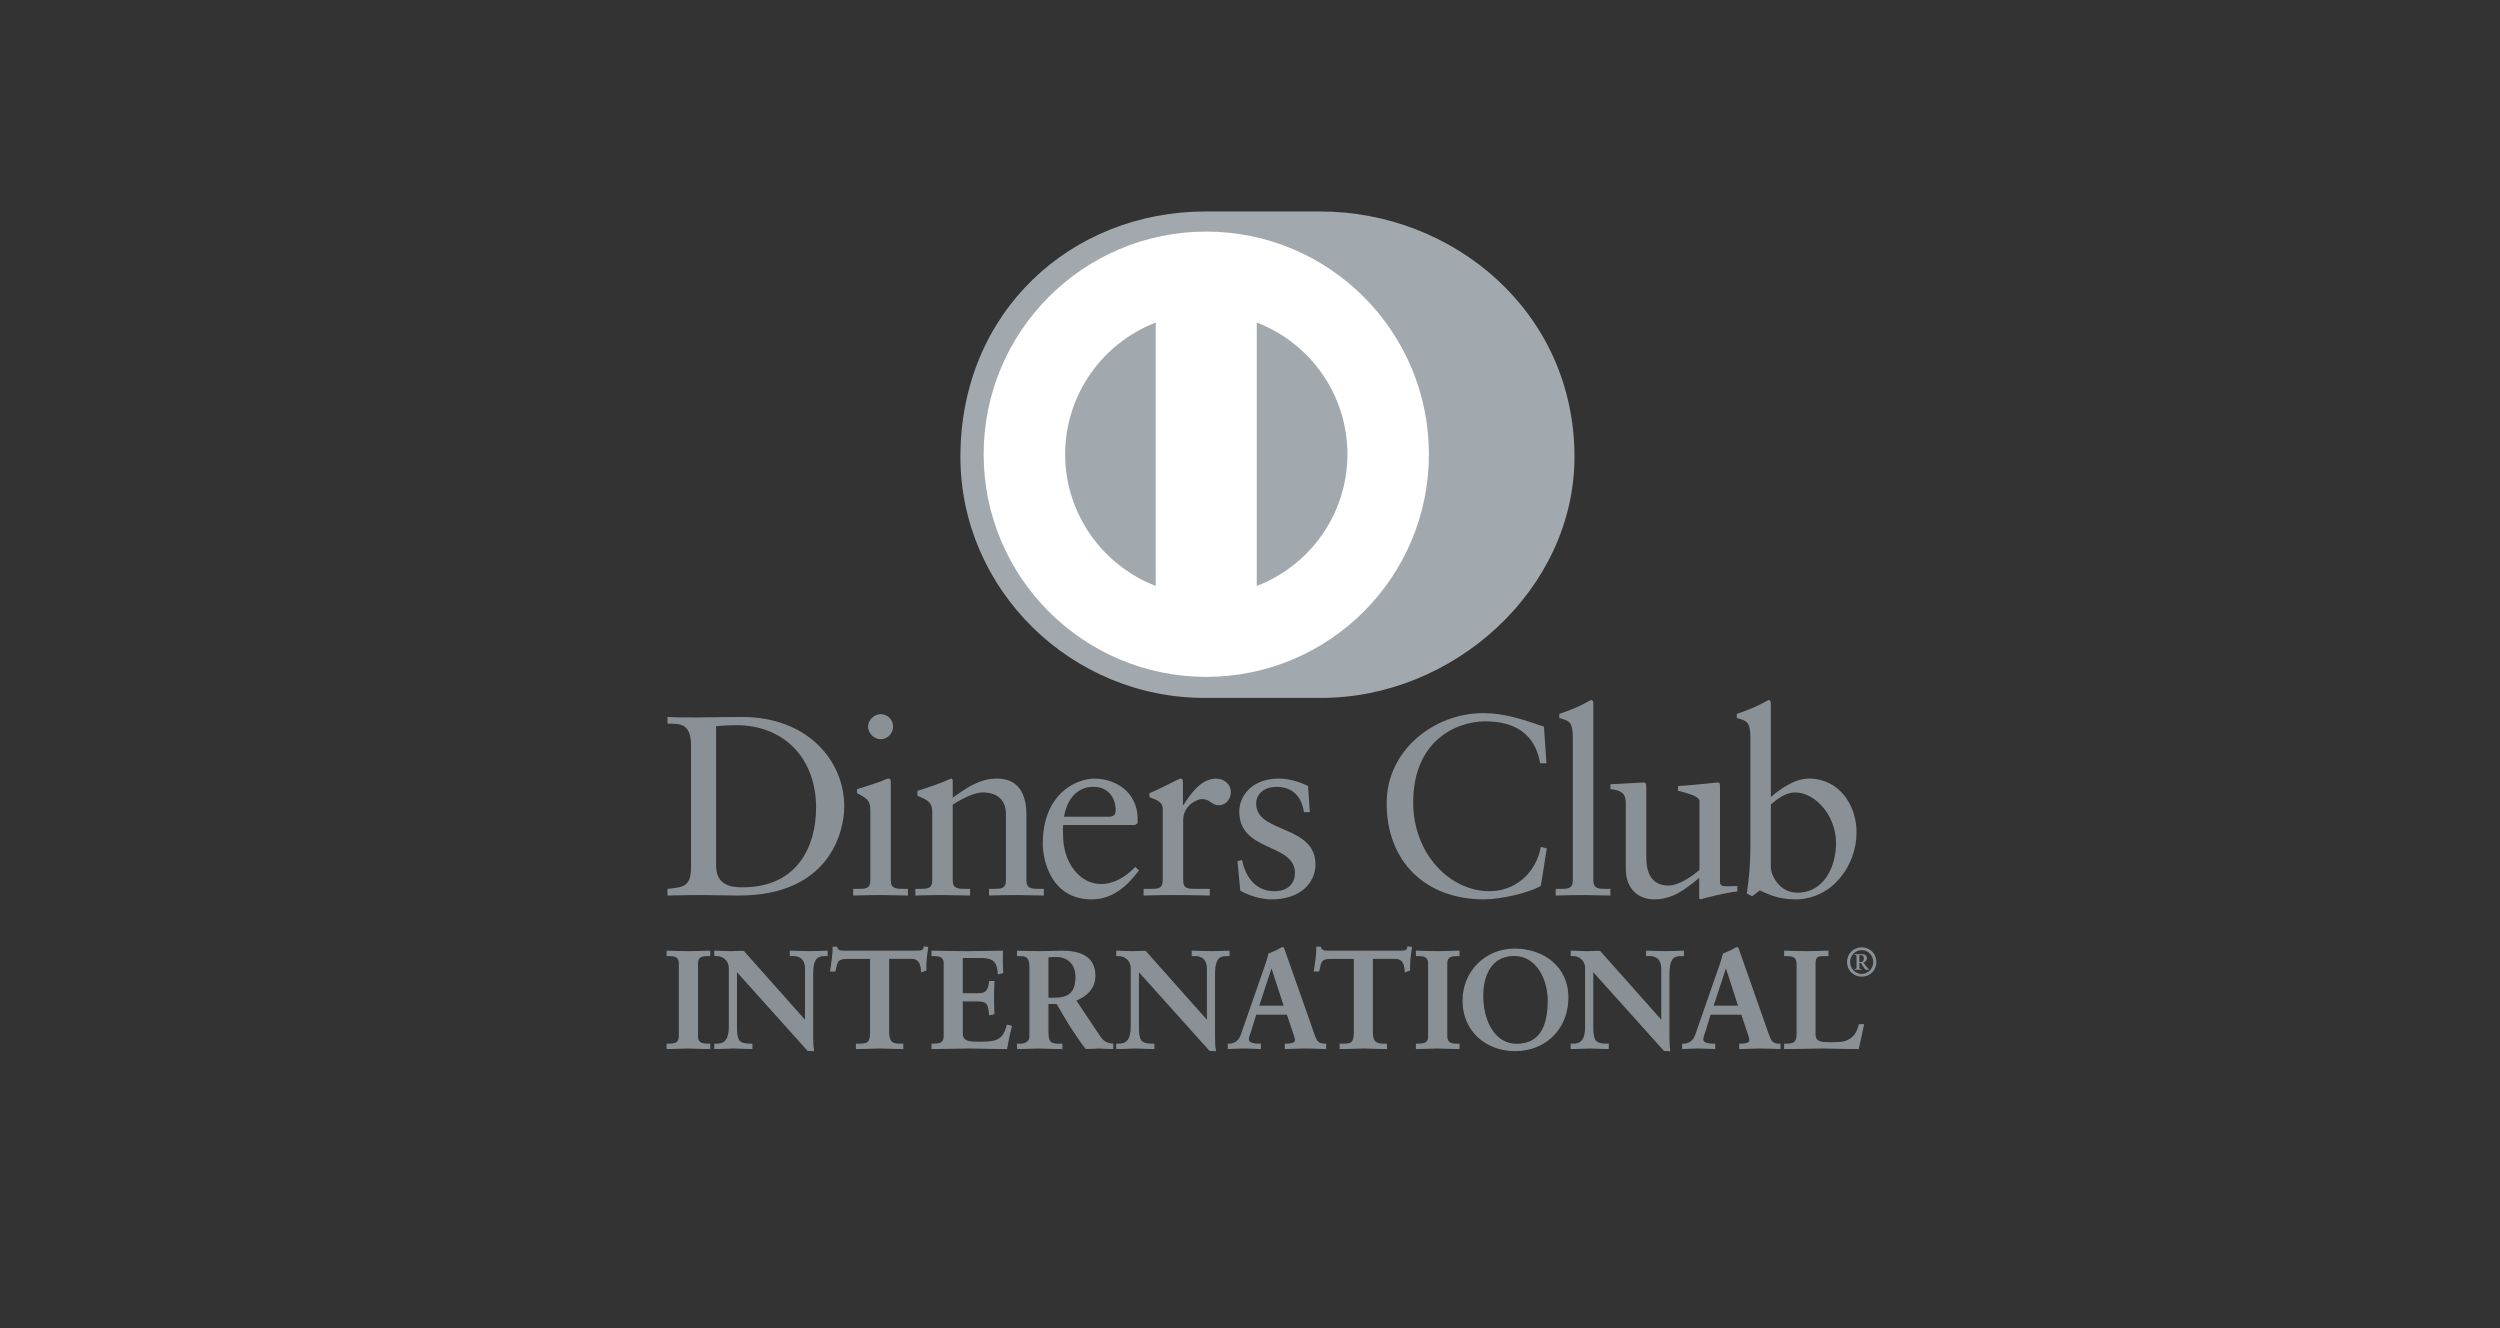 <?xml version="1.0" encoding="utf-8"?>
<!-- Generator: Adobe Illustrator 16.0.0, SVG Export Plug-In . SVG Version: 6.00 Build 0)  -->
<!DOCTYPE svg PUBLIC "-//W3C//DTD SVG 1.1//EN" "http://www.w3.org/Graphics/SVG/1.1/DTD/svg11.dtd">
<svg version="1.1" id="Layer_1" xmlns="http://www.w3.org/2000/svg" xmlns:xlink="http://www.w3.org/1999/xlink" x="0px" y="0px"
	 width="160px" height="85px" viewBox="20.5 24.5 160 85" enable-background="new 20.5 24.5 160 85" xml:space="preserve">
<rect x="20.5" y="24.5" width="160" height="85" fill="#333333" stroke="none"/>
<g>
	<path fill="#A2A9AE" d="M104.989,69.165c8.509,0.041,16.277-6.938,16.277-15.431c0-9.285-7.769-15.704-16.277-15.7h-7.323
		c-8.611-0.004-15.7,6.416-15.7,15.7c0,8.495,7.089,15.472,15.7,15.431H104.989z"/>
	<path fill="#FFFFFF" d="M100.932,62.002V45.143c3.392,1.299,5.796,4.581,5.805,8.429C106.728,57.422,104.322,60.7,100.932,62.002
		 M88.669,53.572c0.009-3.846,2.411-7.126,5.799-8.429V62C91.08,60.697,88.678,57.419,88.669,53.572 M97.701,39.321
		c-7.869,0.003-14.245,6.379-14.247,14.251c0.002,7.871,6.379,14.246,14.247,14.248c7.87-0.002,14.247-6.378,14.249-14.248
		C111.948,45.702,105.571,39.325,97.701,39.321"/>
	<path fill="#8A9196" d="M66.33,79.881c0,1.261,0.901,1.407,1.703,1.407c3.537,0,4.697-2.667,4.697-5.106
		c0-3.063-1.964-5.272-5.124-5.272c-0.672,0-0.982,0.049-1.277,0.065V79.881z M64.725,72.203c0-1.473-0.769-1.374-1.506-1.39v-0.427
		c0.638,0.031,1.292,0.031,1.932,0.031c0.687,0,1.62-0.031,2.833-0.031c4.239,0,6.549,2.831,6.549,5.73
		c0,1.622-0.95,5.698-6.746,5.698c-0.834,0-1.604-0.032-2.374-0.032c-0.736,0-1.457,0.015-2.194,0.032v-0.427
		c0.982-0.1,1.458-0.132,1.506-1.243L64.725,72.203L64.725,72.203z"/>
	<path fill="#8A9196" d="M76.857,71.811c-0.427,0-0.801-0.393-0.801-0.818c0-0.41,0.393-0.787,0.801-0.787
		c0.426,0,0.803,0.343,0.803,0.787C77.66,71.436,77.299,71.811,76.857,71.811 M75.106,81.388h0.31c0.459,0,0.787,0,0.787-0.542
		V76.41c0-0.72-0.246-0.819-0.852-1.146v-0.261c0.77-0.23,1.688-0.539,1.751-0.591c0.115-0.064,0.211-0.082,0.295-0.082
		c0.08,0,0.114,0.099,0.114,0.231v6.284c0,0.542,0.361,0.542,0.819,0.542h0.278v0.427c-0.556,0-1.131-0.032-1.718-0.032
		c-0.589,0-1.179,0.015-1.785,0.032V81.388L75.106,81.388z"/>
	<path fill="#8A9196" d="M80.165,76.508c0-0.604-0.18-0.768-0.95-1.08v-0.311c0.703-0.229,1.375-0.443,2.163-0.787
		c0.048,0,0.096,0.032,0.096,0.163v1.064c0.935-0.67,1.737-1.228,2.835-1.228c1.39,0,1.881,1.018,1.881,2.293v4.223
		c0,0.542,0.36,0.542,0.819,0.542h0.295v0.427c-0.575,0-1.148-0.032-1.736-0.032c-0.589,0-1.18,0.014-1.769,0.032v-0.427h0.295
		c0.458,0,0.785,0,0.785-0.542v-4.238c0-0.933-0.571-1.392-1.505-1.392c-0.523,0-1.36,0.426-1.901,0.787v4.843
		c0,0.542,0.362,0.542,0.82,0.542h0.294v0.427c-0.572,0-1.146-0.032-1.737-0.032c-0.587,0-1.179,0.014-1.766,0.032v-0.427h0.295
		c0.458,0,0.785,0,0.785-0.542L80.165,76.508L80.165,76.508z"/>
	<path fill="#8A9196" d="M91.448,76.771c0.407,0,0.456-0.213,0.456-0.41c0-0.833-0.507-1.505-1.425-1.505
		c-0.998,0-1.685,0.735-1.881,1.915H91.448z M88.548,77.297c-0.032,0.146-0.032,0.393,0,0.948c0.096,1.555,1.097,2.831,2.405,2.831
		c0.901,0,1.606-0.491,2.211-1.095l0.228,0.229c-0.752,0.999-1.687,1.85-3.028,1.85c-2.604,0-3.127-2.521-3.127-3.567
		c0-3.21,2.162-4.161,3.305-4.161c1.328,0,2.753,0.834,2.769,2.571c0,0.101,0,0.196-0.015,0.295l-0.148,0.1H88.548z"/>
	<path fill="#8A9196" d="M93.689,81.388h0.442c0.456,0,0.784,0,0.784-0.542v-4.598c0-0.508-0.604-0.606-0.852-0.738v-0.245
		c1.195-0.508,1.851-0.934,2.001-0.934c0.095,0,0.144,0.048,0.144,0.215v1.473h0.035c0.407-0.639,1.097-1.688,2.096-1.688
		c0.408,0,0.932,0.278,0.932,0.868c0,0.443-0.309,0.836-0.77,0.836c-0.507,0-0.507-0.394-1.081-0.394
		c-0.279,0-1.196,0.376-1.196,1.36v3.844c0,0.542,0.327,0.542,0.788,0.542h0.915v0.427c-0.899-0.019-1.586-0.032-2.29-0.032
		c-0.671,0-1.36,0.014-1.948,0.032V81.388z"/>
	<path fill="#8A9196" d="M99.992,79.538c0.213,1.08,0.865,1.999,2.063,1.999c0.965,0,1.324-0.591,1.324-1.163
		c0-1.935-3.567-1.311-3.567-3.946c0-0.917,0.738-2.097,2.537-2.097c0.523,0,1.226,0.15,1.867,0.476l0.114,1.669h-0.377
		c-0.163-1.029-0.735-1.619-1.784-1.619c-0.655,0-1.276,0.376-1.276,1.079c0,1.917,3.797,1.327,3.797,3.896
		c0,1.08-0.866,2.228-2.815,2.228c-0.654,0-1.425-0.229-1.996-0.556l-0.181-1.884L99.992,79.538z"/>
	<path fill="#8A9196" d="M119.474,73.349h-0.407c-0.313-1.913-1.671-2.684-3.505-2.684c-1.884,0-4.618,1.259-4.618,5.188
		c0,3.309,2.359,5.684,4.881,5.684c1.619,0,2.964-1.114,3.29-2.835l0.378,0.099l-0.378,2.39c-0.686,0.427-2.536,0.869-3.62,0.869
		c-3.827,0-6.25-2.474-6.25-6.156c0-3.358,2.994-5.765,6.204-5.765c1.326,0,2.603,0.428,3.863,0.869L119.474,73.349z"/>
	<path fill="#8A9196" d="M120.064,81.388h0.311c0.46,0,0.785,0,0.785-0.542v-9.117c0-1.063-0.244-1.097-0.866-1.277V70.19
		c0.652-0.214,1.343-0.509,1.687-0.705c0.178-0.097,0.31-0.181,0.358-0.181c0.101,0,0.134,0.1,0.134,0.23v11.311
		c0,0.542,0.36,0.542,0.817,0.542h0.276v0.427c-0.554,0-1.127-0.032-1.717-0.032c-0.589,0-1.177,0.014-1.784,0.032L120.064,81.388
		L120.064,81.388z"/>
	<path fill="#8A9196" d="M130.575,80.912c0,0.297,0.18,0.311,0.46,0.311c0.195,0,0.439-0.014,0.655-0.014v0.345
		c-0.705,0.063-2.048,0.407-2.359,0.506l-0.082-0.049v-1.327c-0.98,0.802-1.735,1.376-2.898,1.376c-0.884,0-1.801-0.574-1.801-1.947
		v-4.191c0-0.428-0.065-0.838-0.98-0.917v-0.313c0.591-0.016,1.897-0.114,2.111-0.114c0.181,0,0.181,0.114,0.181,0.477v4.223
		c0,0.493,0,1.898,1.424,1.898c0.555,0,1.293-0.425,1.979-0.997v-4.406c0-0.325-0.786-0.507-1.373-0.67v-0.295
		c1.472-0.099,2.389-0.229,2.554-0.229c0.132,0,0.132,0.114,0.132,0.295v6.04H130.575z"/>
	<path fill="#8A9196" d="M133.834,79.963c0,0.622,0.591,1.67,1.688,1.67c1.75,0,2.486-1.718,2.486-3.176
		c0-1.769-1.34-3.241-2.616-3.241c-0.607,0-1.115,0.393-1.557,0.77L133.834,79.963L133.834,79.963z M133.834,75.51
		c0.654-0.556,1.54-1.18,2.438-1.18c1.9,0,3.047,1.655,3.047,3.439c0,2.144-1.573,4.29-3.914,4.29c-1.21,0-1.849-0.395-2.274-0.574
		l-0.491,0.376l-0.345-0.18c0.146-0.965,0.23-1.914,0.23-2.914v-7.039c0-1.063-0.247-1.097-0.871-1.277V70.19
		c0.657-0.214,1.344-0.509,1.688-0.705c0.181-0.097,0.311-0.181,0.36-0.181c0.098,0,0.131,0.1,0.131,0.23L133.834,75.51
		L133.834,75.51z"/>
	<path fill="#8A9196" d="M63.201,91.335h0.125c0.32,0,0.659-0.044,0.659-0.509v-4.667c0-0.464-0.339-0.507-0.659-0.507h-0.125
		v-0.269c0.347,0,0.882,0.035,1.319,0.035c0.445,0,0.98-0.035,1.398-0.035v0.269h-0.125c-0.32,0-0.658,0.044-0.658,0.507v4.667
		c0,0.465,0.338,0.509,0.658,0.509h0.125v0.268c-0.428,0-0.962-0.034-1.407-0.034c-0.437,0-0.963,0.034-1.311,0.034V91.335z"/>
	<path fill="#8A9196" d="M65.879,91.563v-0.189h-0.085c-0.318,0-0.697-0.055-0.7-0.548v-4.666c0.003-0.493,0.381-0.548,0.7-0.548
		h0.085v-0.189c-0.41,0-0.927,0.035-1.36,0.035c-0.423,0-0.934-0.034-1.28-0.035v0.189h0.086c0.317,0,0.696,0.055,0.696,0.548v4.666
		c0,0.493-0.378,0.548-0.696,0.548H63.24v0.189c0.346-0.001,0.849-0.035,1.271-0.035C64.945,91.527,65.459,91.563,65.879,91.563
		 M65.918,91.639c-0.431,0-0.964-0.034-1.408-0.034c-0.436,0-0.96,0.034-1.31,0.034h-0.039v-0.037v-0.267v-0.041h0.039h0.125
		c0.322-0.008,0.616-0.033,0.619-0.469v-4.666c-0.003-0.436-0.297-0.465-0.619-0.47h-0.164v-0.04v-0.306h0.039
		c0.349,0,0.884,0.035,1.319,0.035c0.444,0,0.977-0.035,1.398-0.035h0.04v0.04v0.306h-0.04h-0.124
		c-0.325,0.006-0.62,0.034-0.622,0.47v4.667c0.002,0.436,0.297,0.461,0.622,0.47h0.164v0.039v0.304H65.918z"/>
	<path fill="#8A9196" d="M72.039,89.846l0.018-0.018v-3.339c0-0.732-0.508-0.839-0.775-0.839h-0.196v-0.267
		c0.419,0,0.828,0.034,1.247,0.034c0.366,0,0.732-0.034,1.096-0.034v0.267h-0.133c-0.374,0-0.793,0.072-0.793,1.132v4.055
		c0,0.313,0.009,0.623,0.053,0.898h-0.339l-4.586-5.114v3.673c0,0.776,0.149,1.042,0.835,1.042h0.151v0.268
		c-0.383,0-0.766-0.035-1.148-0.035c-0.4,0-0.811,0.035-1.211,0.035v-0.268h0.125c0.614,0,0.801-0.42,0.801-1.13v-3.752
		c0-0.499-0.411-0.802-0.81-0.802h-0.117v-0.268c0.337,0,0.687,0.035,1.024,0.035c0.269,0,0.526-0.035,0.793-0.035L72.039,89.846z"
		/>
	<path fill="#8A9196" d="M72.018,89.828v-0.003L72.01,89.82L72.018,89.828z M72.039,89.846l0.027-0.025L72.039,89.846z
		 M72.217,91.694h0.293c-0.04-0.268-0.047-0.563-0.047-0.858v-4.054c0-1.07,0.448-1.17,0.832-1.171h0.095v-0.189
		c-0.353,0.002-0.705,0.035-1.058,0.035c-0.409,0-0.806-0.033-1.208-0.035v0.189h0.157c0.273,0.001,0.814,0.122,0.814,0.878
		l-0.012,3.368l-0.019,0.016l-0.03,0.029l-3.961-4.48c-0.265,0-0.523,0.034-0.793,0.034c-0.328,0-0.662-0.033-0.986-0.034
		l-0.001,0.188h0.08c0.418,0.001,0.848,0.318,0.848,0.842v3.751c0,0.713-0.199,1.168-0.839,1.17l-0.087-0.002v0.191
		c0.387-0.001,0.784-0.035,1.173-0.035c0.374,0,0.743,0.032,1.11,0.035v-0.189h-0.112c-0.701-0.002-0.874-0.308-0.876-1.081v-3.771
		L72.217,91.694z M72.555,91.771l-0.368-0.013l-4.521-5.038v3.571c0.011,0.774,0.127,0.993,0.799,1.002h0.19v0.041v0.304h-0.039
		c-0.385,0-0.769-0.035-1.149-0.035c-0.399,0-0.808,0.035-1.212,0.035h-0.04v-0.038v-0.307h0.04h0.126
		c0.588-0.002,0.757-0.381,0.763-1.091v-3.751c-0.001-0.476-0.39-0.763-0.771-0.763h-0.157v-0.041v-0.305h0.04
		c0.342,0,0.689,0.035,1.025,0.035c0.265,0,0.522-0.035,0.823-0.021l3.916,4.407v-3.275c-0.005-0.709-0.478-0.794-0.736-0.8h-0.237
		v-0.04v-0.304h0.041c0.42,0,0.83,0.033,1.248,0.033c0.362,0,0.727-0.033,1.095-0.033h0.039v0.038v0.307h-0.039h-0.132
		c-0.369,0.009-0.745,0.041-0.757,1.092v4.055c0,0.311,0.011,0.621,0.054,0.892l0.008,0.045h-0.044V91.771z"/>
	<path fill="#8A9196" d="M74.763,85.829c-0.669,0-0.696,0.16-0.829,0.809h-0.268c0.036-0.249,0.08-0.497,0.106-0.755
		c0.037-0.251,0.053-0.499,0.053-0.758h0.215c0.073,0.268,0.293,0.259,0.537,0.259h4.595c0.241,0,0.463-0.01,0.482-0.276
		l0.212,0.034c-0.034,0.242-0.071,0.481-0.096,0.723c-0.018,0.239-0.018,0.481-0.018,0.722l-0.268,0.099
		c-0.017-0.329-0.062-0.855-0.658-0.855h-1.462v4.738c0,0.688,0.313,0.768,0.739,0.768h0.169v0.267c-0.346,0-0.97-0.035-1.451-0.035
		c-0.535,0-1.159,0.035-1.507,0.035v-0.267h0.17c0.491,0,0.739-0.046,0.739-0.748v-4.758H74.763z"/>
	<path fill="#8A9196" d="M78.274,91.639c-0.349,0-0.973-0.034-1.451-0.034c-0.536,0-1.158,0.034-1.507,0.034h-0.038v-0.037v-0.306
		h0.038h0.169c0.491-0.013,0.688-0.018,0.7-0.709v-4.721h-1.42v-0.037v-0.041h1.499v4.799c0,0.715-0.288,0.786-0.777,0.786h-0.133
		v0.189c0.352-0.003,0.953-0.036,1.47-0.036c0.464,0,1.059,0.033,1.411,0.036v-0.189h-0.129c-0.432,0-0.779-0.106-0.779-0.806
		v-4.779h1.5c0.598,0.002,0.677,0.511,0.696,0.842l0.192-0.071c0-0.232,0.002-0.466,0.017-0.7c0.026-0.23,0.059-0.455,0.092-0.685
		l-0.136-0.022c-0.042,0.259-0.292,0.271-0.516,0.27h-4.593h-0.047c-0.21,0-0.438-0.011-0.519-0.26h-0.147
		c-0.001,0.245-0.018,0.485-0.053,0.724c-0.026,0.244-0.066,0.479-0.099,0.715h0.19c0.117-0.621,0.194-0.821,0.859-0.813v0.041
		v0.037c-0.659,0.014-0.645,0.124-0.792,0.782l-0.007,0.029h-0.03h-0.312l0.005-0.045c0.037-0.249,0.082-0.498,0.106-0.758
		c0.039-0.247,0.055-0.495,0.055-0.75v-0.039h0.038h0.245l0.007,0.028c0.06,0.224,0.225,0.226,0.452,0.23h0.047h4.594
		c0.248-0.005,0.429-0.008,0.444-0.241l0.002-0.041l0.041,0.007l0.251,0.04l-0.006,0.04c-0.035,0.238-0.071,0.479-0.097,0.717
		c-0.017,0.238-0.017,0.479-0.017,0.72v0.027l-0.025,0.008l-0.314,0.118l-0.002-0.052c-0.025-0.337-0.06-0.821-0.622-0.821h-1.422
		v4.702c0.008,0.671,0.275,0.718,0.7,0.727h0.208v0.041v0.304H78.274L78.274,91.639z"/>
	<path fill="#8A9196" d="M80.151,91.335h0.125c0.321,0,0.66-0.044,0.66-0.509v-4.667c0-0.464-0.338-0.507-0.66-0.507h-0.125v-0.269
		c0.543,0,1.471,0.035,2.218,0.035c0.75,0,1.676-0.035,2.281-0.035c-0.015,0.383-0.007,0.973,0.02,1.364l-0.268,0.07
		c-0.043-0.579-0.15-1.04-1.085-1.04h-1.238v2.331h1.059c0.534,0,0.65-0.301,0.704-0.784h0.267
		c-0.019,0.349-0.027,0.697-0.027,1.043c0,0.341,0.009,0.679,0.027,1.016l-0.267,0.055c-0.053-0.534-0.08-0.881-0.696-0.881h-1.066
		v2.074c0,0.581,0.515,0.581,1.085,0.581c1.068,0,1.541-0.072,1.808-1.088l0.249,0.062c-0.116,0.474-0.222,0.943-0.301,1.417
		c-0.571,0-1.597-0.035-2.396-0.035c-0.804,0-1.862,0.035-2.372,0.035V91.335L80.151,91.335z"/>
	<path fill="#8A9196" d="M84.885,91.563c0.078-0.45,0.179-0.9,0.288-1.348l-0.174-0.045c-0.267,0.997-0.784,1.086-1.836,1.078
		c-0.561,0-1.122,0-1.125-0.618v-2.112h1.107c0.623-0.008,0.685,0.368,0.731,0.876l0.191-0.04c-0.017-0.329-0.025-0.658-0.025-0.985
		c0-0.334,0.008-0.669,0.025-1.004h-0.191c-0.051,0.464-0.196,0.788-0.739,0.784h-1.099v-2.413h1.278
		c0.926-0.006,1.079,0.473,1.119,1.034l0.192-0.053c-0.015-0.25-0.025-0.574-0.025-0.872c0-0.152,0.004-0.298,0.01-0.423
		c-0.605,0.002-1.51,0.035-2.242,0.035s-1.633-0.033-2.179-0.035v0.19h0.086c0.317,0,0.697,0.055,0.699,0.547v4.667
		c-0.002,0.492-0.381,0.546-0.699,0.549h-0.086v0.188c0.519,0,1.549-0.033,2.332-0.033C83.308,91.527,84.31,91.563,84.885,91.563
		 M84.918,91.639c-0.572,0-1.597-0.035-2.397-0.035c-0.802,0-1.861,0.035-2.371,0.035h-0.037v-0.037v-0.267v-0.041h0.037h0.125
		c0.323-0.005,0.616-0.033,0.621-0.469v-4.666c-0.004-0.435-0.298-0.465-0.621-0.47h-0.162v-0.04v-0.306h0.037
		c0.544,0,1.471,0.035,2.218,0.035c0.75,0,1.675-0.035,2.281-0.035h0.039v0.041c-0.007,0.134-0.009,0.293-0.009,0.46
		c0,0.309,0.009,0.646,0.026,0.898l0.002,0.032l-0.031,0.009l-0.313,0.082l-0.001-0.045c-0.053-0.579-0.131-1-1.047-1.008h-1.201
		l-0.001,2.256h1.022c0.514-0.006,0.606-0.268,0.667-0.748l0.002-0.034h0.036h0.307l-0.002,0.038
		c-0.017,0.349-0.026,0.696-0.026,1.042c0,0.336,0.009,0.675,0.026,1.015l0.002,0.032l-0.033,0.008l-0.311,0.061l-0.001-0.043
		c-0.063-0.543-0.066-0.841-0.658-0.847h-1.03v2.037c0.001,0.542,0.467,0.537,1.048,0.542c1.072-0.008,1.503-0.062,1.771-1.06
		l0.01-0.035l0.038,0.006l0.285,0.075l-0.008,0.036c-0.116,0.47-0.222,0.941-0.302,1.412l-0.008,0.032H84.918L84.918,91.639z"/>
	<path fill="#8A9196" d="M87.564,88.393h0.434c0.892,0,1.373-0.337,1.373-1.389c0-0.792-0.508-1.3-1.302-1.3
		c-0.268,0-0.381,0.027-0.505,0.037V88.393z M86.423,86.327c0-0.649-0.357-0.678-0.634-0.678h-0.16v-0.268
		c0.285,0,0.838,0.035,1.381,0.035c0.534,0,0.963-0.035,1.434-0.035c1.121,0,2.121,0.304,2.121,1.568
		c0,0.803-0.535,1.291-1.238,1.569l1.522,2.279c0.25,0.377,0.426,0.481,0.864,0.536v0.267c-0.295,0-0.58-0.035-0.872-0.035
		c-0.277,0-0.563,0.035-0.839,0.035c-0.685-0.899-1.273-1.861-1.852-2.888h-0.587v1.908c0,0.686,0.319,0.713,0.728,0.713h0.162
		v0.267c-0.509,0-1.024-0.035-1.533-0.035c-0.427,0-0.848,0.035-1.292,0.035v-0.267h0.161c0.332,0,0.633-0.152,0.633-0.481
		L86.423,86.327L86.423,86.327z"/>
	<path fill="#8A9196" d="M87.998,88.354c0.882-0.009,1.327-0.314,1.334-1.348c-0.005-0.779-0.488-1.263-1.265-1.264
		c-0.24,0-0.354,0.021-0.467,0.032v2.58L87.998,88.354L87.998,88.354z M87.563,88.433h-0.041v-2.729l0.034-0.003
		c0.123-0.011,0.242-0.034,0.512-0.034c0.812,0,1.34,0.527,1.34,1.34c-0.001,1.063-0.511,1.424-1.411,1.426H87.563z M87.563,88.676
		h0.608l0.012,0.02c0.58,1.023,1.165,1.985,1.819,2.867c0.272,0,0.56-0.035,0.835-0.035c0.285,0,0.561,0.032,0.836,0.035v-0.195
		c-0.417-0.052-0.613-0.178-0.856-0.547l-1.551-2.318l0.045-0.018c0.697-0.276,1.213-0.751,1.213-1.534
		c0-1.237-0.96-1.522-2.08-1.528c-0.468,0-0.898,0.036-1.434,0.036c-0.523,0-1.051-0.034-1.343-0.036v0.189h0.123
		c0.276,0.001,0.67,0.046,0.67,0.717v4.526c0,0.358-0.335,0.52-0.67,0.521h-0.123v0.188c0.429,0,0.834-0.033,1.253-0.033
		c0.497,0,1,0.033,1.493,0.033v-0.188h-0.121c-0.406-0.001-0.768-0.051-0.768-0.754v-1.945H87.563z M91.714,91.639
		c-0.299,0-0.583-0.034-0.875-0.034c-0.271,0-0.557,0.034-0.867,0.021c-0.683-0.897-1.27-1.854-1.844-2.87h-0.526v1.866
		c0.01,0.671,0.279,0.664,0.691,0.675h0.199v0.039v0.304h-0.039c-0.51,0-1.028-0.034-1.532-0.034c-0.426,0-0.844,0.034-1.292,0.034
		h-0.04v-0.037v-0.306h0.04h0.161c0.32-0.003,0.59-0.143,0.592-0.442v-4.526c-0.006-0.633-0.316-0.629-0.592-0.638h-0.2V85.65
		v-0.307h0.04c0.288,0,0.838,0.034,1.381,0.034c0.533,0,0.959-0.034,1.434-0.034c1.123,0.002,2.157,0.312,2.161,1.606
		c0,0.804-0.532,1.306-1.219,1.587l1.496,2.24c0.249,0.37,0.404,0.461,0.837,0.517l0.031,0.005v0.035v0.305H91.714L91.714,91.639z"
		/>
	<path fill="#8A9196" d="M97.763,89.846l0.015-0.018v-3.339c0-0.732-0.506-0.839-0.774-0.839H96.81v-0.267
		c0.419,0,0.827,0.034,1.247,0.034c0.365,0,0.729-0.034,1.096-0.034v0.267h-0.135c-0.374,0-0.791,0.072-0.791,1.132v4.055
		c0,0.313,0.009,0.623,0.053,0.898h-0.338l-4.587-5.114v3.673c0,0.776,0.151,1.042,0.837,1.042h0.151v0.268
		c-0.383,0-0.767-0.035-1.149-0.035c-0.402,0-0.812,0.035-1.211,0.035v-0.268h0.123c0.615,0,0.804-0.42,0.804-1.13v-3.752
		c0-0.499-0.411-0.802-0.813-0.802H91.98v-0.268c0.338,0,0.688,0.035,1.025,0.035c0.266,0,0.524-0.035,0.793-0.035L97.763,89.846z"
		/>
	<path fill="#8A9196" d="M97.74,89.828v-0.003l-0.007-0.006L97.74,89.828z M97.761,89.846l0.029-0.025L97.761,89.846z
		 M97.941,91.694h0.291c-0.039-0.267-0.047-0.563-0.047-0.858v-4.054c0.002-1.07,0.451-1.169,0.832-1.171h0.094v-0.189
		c-0.35,0.002-0.701,0.035-1.055,0.035c-0.41,0-0.807-0.033-1.211-0.035v0.189h0.158c0.273,0.002,0.813,0.122,0.813,0.878
		l-0.012,3.368l-0.015,0.016l-0.028,0.029l-3.963-4.48c-0.266,0-0.524,0.034-0.792,0.034c-0.33,0-0.664-0.033-0.988-0.034v0.188
		h0.078c0.42,0.003,0.848,0.318,0.848,0.84v3.751c0,0.715-0.2,1.17-0.84,1.172h-0.086v0.189c0.386-0.003,0.783-0.036,1.174-0.036
		c0.373,0,0.744,0.033,1.112,0.036v-0.189h-0.113c-0.701,0-0.876-0.307-0.878-1.082v-3.769L97.941,91.694z M98.279,91.771
		l-0.368-0.013l-4.521-5.036v3.568c0.011,0.776,0.127,0.994,0.8,1.003h0.188v0.041v0.304h-0.039c-0.386,0-0.768-0.035-1.149-0.035
		c-0.398,0-0.81,0.035-1.212,0.035h-0.039v-0.038v-0.307h0.039h0.125c0.588-0.001,0.757-0.381,0.762-1.093V86.45
		c0-0.476-0.389-0.761-0.771-0.761H91.94v-0.04v-0.306h0.039c0.341,0,0.689,0.035,1.026,0.035c0.262,0,0.519-0.035,0.819-0.023
		l3.917,4.409v-3.275c-0.003-0.709-0.477-0.797-0.736-0.8H96.77V85.65v-0.305h0.039c0.421,0,0.832,0.033,1.249,0.033
		c0.362,0,0.727-0.033,1.095-0.033h0.039v0.039v0.306h-0.039h-0.135c-0.366,0.009-0.745,0.041-0.756,1.092v4.055
		c0,0.311,0.01,0.62,0.055,0.892l0.004,0.045h-0.041V91.771z"/>
	<path fill="#8A9196" d="M101.887,86.382h-0.02l-0.826,2.521h1.662L101.887,86.382z M100.584,90.327
		c-0.09,0.303-0.197,0.535-0.197,0.694c0,0.27,0.377,0.313,0.67,0.313h0.1v0.268c-0.357-0.019-0.722-0.034-1.081-0.034
		c-0.319,0-0.639,0.016-0.961,0.034v-0.268h0.055c0.347,0,0.644-0.207,0.774-0.582l1.426-4.087c0.114-0.329,0.275-0.776,0.329-1.104
		c0.283-0.099,0.644-0.274,0.811-0.384c0.027-0.009,0.045-0.019,0.069-0.019c0.027,0,0.046,0,0.064,0.029
		c0.025,0.07,0.052,0.15,0.079,0.222l1.643,4.661c0.104,0.311,0.212,0.64,0.325,0.909c0.108,0.25,0.294,0.354,0.591,0.354h0.054
		v0.269c-0.402-0.02-0.805-0.035-1.229-0.035c-0.438,0-0.884,0.016-1.339,0.035v-0.269h0.1c0.202,0,0.552-0.034,0.552-0.258
		c0-0.114-0.079-0.355-0.18-0.643l-0.347-1.033h-2.021L100.584,90.327z"/>
	<path fill="#8A9196" d="M101.846,86.393l0.021-0.008L101.846,86.393z M101.092,88.863h1.56l-0.775-2.388L101.092,88.863z
		 M100.984,88.94l0.853-2.6h0.03h0.018v0.04l-0.01,0.002l0.01-0.002v-0.04h0.026l0.848,2.6H100.984z M102.805,91.562
		c0.442-0.017,0.874-0.032,1.301-0.032c0.412,0,0.802,0.016,1.188,0.032v-0.188h-0.014c-0.305,0.002-0.515-0.118-0.623-0.381
		c-0.119-0.269-0.227-0.6-0.332-0.911l-1.64-4.66c-0.028-0.07-0.054-0.15-0.075-0.213c-0.009-0.009-0.008-0.009-0.015-0.009h-0.018
		c-0.016,0-0.026,0.006-0.051,0.01c-0.17,0.111-0.527,0.286-0.791,0.356c-0.057,0.338-0.217,0.783-0.33,1.113l-1.426,4.088
		c-0.137,0.388-0.45,0.607-0.812,0.606h-0.015v0.188c0.305-0.017,0.613-0.032,0.924-0.032c0.344,0,0.695,0.016,1.037,0.032v-0.188
		h-0.059c-0.29-0.003-0.695-0.036-0.707-0.352c0.002-0.176,0.111-0.403,0.199-0.705l0.037,0.011l-0.037-0.012l0.291-0.953h2.078
		l0.357,1.059c0.101,0.287,0.181,0.523,0.181,0.655c-0.014,0.271-0.389,0.292-0.59,0.298h-0.06v0.187H102.805z M105.329,91.639
		c-0.4-0.017-0.801-0.035-1.226-0.035c-0.436,0-0.88,0.019-1.335,0.035l-0.043,0.002v-0.039v-0.309h0.041h0.1
		c0.206,0,0.512-0.045,0.513-0.218c0.001-0.102-0.078-0.345-0.177-0.629l-0.34-1.008h-1.965l-0.276,0.901
		c-0.09,0.301-0.199,0.537-0.197,0.682c0.004,0.218,0.338,0.271,0.633,0.271h0.138v0.041v0.307l-0.042-0.002
		c-0.357-0.017-0.721-0.035-1.075-0.035c-0.318,0-0.642,0.019-0.961,0.035l-0.04,0.002v-0.04v-0.308h0.037h0.055
		c0.331-0.001,0.608-0.191,0.736-0.552l1.426-4.089c0.114-0.331,0.278-0.774,0.353-1.129c0.281-0.096,0.641-0.275,0.811-0.383
		c0.025-0.009,0.048-0.02,0.084-0.02c0.022-0.002,0.072,0.004,0.102,0.051c0.023,0.073,0.052,0.152,0.078,0.225l1.641,4.658
		c0.105,0.314,0.211,0.642,0.328,0.906c0.104,0.238,0.268,0.332,0.553,0.332h0.092v0.042v0.306L105.329,91.639z"/>
	<path fill="#8A9196" d="M105.726,85.829c-0.669,0-0.695,0.16-0.83,0.809h-0.27c0.038-0.249,0.082-0.497,0.109-0.755
		c0.035-0.251,0.052-0.499,0.052-0.758h0.216c0.071,0.268,0.293,0.259,0.533,0.259h4.598c0.24,0,0.461-0.01,0.481-0.276l0.211,0.034
		c-0.032,0.242-0.067,0.481-0.095,0.723c-0.021,0.239-0.021,0.481-0.021,0.722l-0.267,0.099c-0.014-0.329-0.061-0.855-0.659-0.855
		h-1.459v4.738c0,0.688,0.312,0.768,0.738,0.768h0.169v0.267c-0.346,0-0.97-0.035-1.452-0.035c-0.534,0-1.158,0.035-1.505,0.035
		v-0.267h0.168c0.491,0,0.739-0.046,0.739-0.748v-4.758H105.726z"/>
	<path fill="#8A9196" d="M109.235,91.639c-0.351,0-0.975-0.034-1.453-0.034c-0.532,0-1.156,0.034-1.506,0.034h-0.04v-0.037v-0.306
		h0.04h0.169c0.492-0.013,0.688-0.018,0.701-0.709v-4.721h-1.421v-0.037v-0.041h1.498v4.799c0,0.715-0.288,0.784-0.777,0.786h-0.133
		v0.189c0.354-0.001,0.953-0.036,1.469-0.036c0.466,0,1.062,0.033,1.414,0.036v-0.189h-0.132c-0.43-0.002-0.776-0.105-0.776-0.807
		v-4.779h1.498c0.6,0.002,0.677,0.51,0.694,0.843l0.193-0.072c0-0.232,0.001-0.465,0.02-0.699c0.024-0.229,0.058-0.457,0.091-0.685
		l-0.136-0.023c-0.041,0.258-0.291,0.272-0.513,0.27h-4.598h-0.046c-0.208,0.002-0.437-0.01-0.518-0.261h-0.146
		c-0.002,0.247-0.021,0.487-0.054,0.724c-0.024,0.246-0.068,0.482-0.103,0.717h0.191c0.117-0.621,0.193-0.822,0.862-0.813v0.042
		v0.036c-0.659,0.012-0.646,0.124-0.792,0.782l-0.006,0.029h-0.032h-0.313l0.007-0.044c0.035-0.25,0.08-0.5,0.106-0.758
		c0.035-0.248,0.053-0.496,0.053-0.751v-0.039h0.038h0.246l0.007,0.027c0.062,0.225,0.224,0.226,0.451,0.231h0.046h4.598
		c0.245-0.006,0.426-0.008,0.442-0.241l0.002-0.042l0.041,0.007l0.253,0.041l-0.007,0.04c-0.037,0.239-0.07,0.479-0.097,0.717
		c-0.019,0.238-0.019,0.479-0.019,0.719v0.027l-0.025,0.009l-0.316,0.117v-0.051c-0.022-0.336-0.061-0.821-0.622-0.821h-1.422v4.701
		c0.009,0.672,0.275,0.719,0.7,0.728h0.207v0.04v0.305L109.235,91.639L109.235,91.639z"/>
	<path fill="#8A9196" d="M111.157,91.335h0.124c0.321,0,0.657-0.044,0.657-0.509v-4.667c0-0.464-0.336-0.507-0.657-0.507h-0.124
		v-0.269c0.347,0,0.881,0.035,1.316,0.035c0.447,0,0.981-0.035,1.4-0.035v0.269h-0.126c-0.321,0-0.659,0.044-0.659,0.507v4.667
		c0,0.465,0.338,0.509,0.659,0.509h0.126v0.268c-0.429,0-0.962-0.034-1.408-0.034c-0.437,0-0.962,0.034-1.309,0.034V91.335z"/>
	<path fill="#8A9196" d="M113.836,91.563v-0.188h-0.086c-0.318,0-0.697-0.056-0.697-0.548v-4.667c0-0.492,0.378-0.547,0.697-0.548
		h0.086v-0.189c-0.413,0.002-0.927,0.035-1.361,0.035c-0.423,0-0.933-0.033-1.278-0.035v0.189h0.086
		c0.315,0.001,0.698,0.056,0.698,0.548v4.667c0,0.492-0.381,0.548-0.698,0.548h-0.086v0.188c0.344-0.003,0.849-0.033,1.27-0.033
		C112.899,91.527,113.415,91.562,113.836,91.563 M113.874,91.639c-0.43,0-0.962-0.035-1.408-0.035c-0.436,0-0.962,0.035-1.309,0.035
		h-0.04v-0.037v-0.267v-0.041h0.04h0.124c0.321-0.005,0.616-0.033,0.62-0.469v-4.666c-0.004-0.435-0.299-0.465-0.62-0.47h-0.164
		v-0.04v-0.306h0.04c0.347,0,0.882,0.035,1.316,0.035c0.443,0,0.979-0.035,1.4-0.035h0.037v0.04v0.306h-0.037h-0.126
		c-0.324,0.006-0.617,0.035-0.621,0.47v4.667c0.004,0.436,0.297,0.465,0.621,0.47h0.163v0.039v0.304H113.874z"/>
	<path fill="#8A9196" d="M117.562,91.344c1.729,0,2.029-1.524,2.029-2.824c0-1.301-0.702-2.877-2.18-2.877
		c-1.561,0-2.024,1.389-2.024,2.581C115.387,89.819,116.119,91.344,117.562,91.344 M117.426,85.249c1.9,0,3.414,1.177,3.414,3.075
		c0,2.049-1.471,3.41-3.366,3.41c-1.892,0-3.333-1.283-3.333-3.197C114.14,86.685,115.574,85.249,117.426,85.249"/>
	<path fill="#8A9196" d="M115.349,88.224c0.003-1.198,0.47-2.622,2.063-2.622c1.511,0.004,2.218,1.61,2.22,2.918
		c-0.002,1.301-0.309,2.859-2.069,2.859v-0.034v-0.041c1.694-0.001,1.988-1.483,1.992-2.784c0-1.289-0.695-2.837-2.143-2.839
		c-1.528,0.002-1.981,1.359-1.985,2.544c0.001,1.588,0.726,3.078,2.135,3.079v0.041v0.034
		C116.082,91.378,115.352,89.828,115.349,88.224 M114.102,88.538c0.004-1.875,1.453-3.324,3.324-3.328v0.04v0.039
		c-1.829,0-3.248,1.416-3.249,3.249c0.004,1.894,1.425,3.156,3.298,3.157c1.877-0.001,3.326-1.342,3.329-3.371
		c-0.001-1.876-1.492-3.033-3.376-3.035V85.25v-0.04c1.913,0.003,3.448,1.192,3.451,3.114c-0.001,2.069-1.49,3.445-3.404,3.449
		C115.567,91.769,114.105,90.473,114.102,88.538"/>
	<path fill="#8A9196" d="M126.843,89.846l0.019-0.018v-3.339c0-0.732-0.51-0.839-0.777-0.839h-0.193v-0.267
		c0.417,0,0.828,0.034,1.243,0.034c0.367,0,0.733-0.034,1.098-0.034v0.267h-0.133c-0.375,0-0.794,0.072-0.794,1.132v4.055
		c0,0.313,0.009,0.623,0.055,0.898h-0.34l-4.587-5.114v3.673c0,0.776,0.151,1.042,0.835,1.042h0.153v0.268
		c-0.383,0-0.765-0.035-1.149-0.035c-0.4,0-0.811,0.035-1.213,0.035v-0.268h0.126c0.616,0,0.803-0.42,0.803-1.13v-3.752
		c0-0.499-0.408-0.802-0.812-0.802h-0.117v-0.268c0.341,0,0.687,0.035,1.026,0.035c0.268,0,0.522-0.035,0.791-0.035L126.843,89.846z
		"/>
	<path fill="#8A9196" d="M126.823,89.828v-0.003l-0.008-0.006L126.823,89.828z M126.843,89.846l0.028-0.025L126.843,89.846z
		 M127.021,91.694h0.293c-0.038-0.268-0.044-0.563-0.044-0.858v-4.054c0-1.071,0.448-1.169,0.831-1.171h0.095v-0.189
		c-0.354,0.002-0.704,0.035-1.06,0.035c-0.406,0-0.805-0.033-1.208-0.035v0.189h0.156c0.276,0.002,0.813,0.124,0.813,0.878
		l-0.009,3.368l-0.018,0.016l-0.028,0.029l-3.964-4.48c-0.265,0-0.524,0.034-0.793,0.034c-0.328,0-0.664-0.033-0.987-0.034v0.188
		h0.078c0.418,0.003,0.851,0.318,0.851,0.84v3.753c0,0.713-0.199,1.168-0.841,1.17h-0.088v0.189
		c0.387-0.003,0.783-0.036,1.176-0.036c0.372,0,0.74,0.033,1.11,0.036v-0.189h-0.114c-0.701,0-0.875-0.307-0.875-1.081v-3.771
		L127.021,91.694z M127.36,91.771l-0.368-0.013l-4.521-5.036v3.569c0.011,0.775,0.13,0.993,0.797,1.001h0.191v0.041v0.305h-0.036
		c-0.387,0-0.771-0.035-1.151-0.035c-0.4,0-0.809,0.035-1.213,0.035h-0.036V91.6v-0.308h0.036h0.125
		c0.588-0.001,0.758-0.381,0.764-1.091v-3.753c0-0.474-0.389-0.76-0.771-0.76h-0.153v-0.04v-0.306h0.036
		c0.341,0,0.688,0.035,1.026,0.035c0.265,0,0.52-0.035,0.821-0.021l3.916,4.406v-3.275c-0.004-0.708-0.479-0.794-0.738-0.799h-0.234
		v-0.039v-0.306h0.042c0.417,0,0.828,0.034,1.243,0.034c0.365,0,0.729-0.034,1.098-0.034h0.038v0.038v0.308h-0.038h-0.133
		c-0.369,0.009-0.747,0.042-0.756,1.092v4.054c0,0.311,0.009,0.622,0.05,0.893l0.01,0.044H127.36z"/>
	<path fill="#8A9196" d="M130.969,86.382h-0.02l-0.83,2.521h1.67L130.969,86.382z M129.666,90.327
		c-0.087,0.303-0.195,0.535-0.195,0.694c0,0.27,0.375,0.313,0.668,0.313h0.099v0.268c-0.355-0.019-0.723-0.034-1.079-0.034
		c-0.321,0-0.64,0.016-0.961,0.034v-0.268h0.052c0.349,0,0.643-0.207,0.773-0.582l1.429-4.087c0.114-0.329,0.276-0.776,0.327-1.104
		c0.286-0.099,0.642-0.274,0.815-0.384c0.022-0.009,0.041-0.019,0.068-0.019s0.044,0,0.062,0.029c0.026,0.07,0.053,0.15,0.08,0.222
		l1.64,4.661c0.105,0.311,0.215,0.64,0.331,0.909c0.105,0.25,0.295,0.354,0.587,0.354h0.053v0.269
		c-0.399-0.02-0.801-0.035-1.23-0.035c-0.435,0-0.881,0.016-1.336,0.035v-0.269h0.099c0.204,0,0.554-0.034,0.554-0.258
		c0-0.114-0.08-0.355-0.179-0.643l-0.349-1.033h-2.021L129.666,90.327z"/>
	<path fill="#8A9196" d="M130.93,86.393l0.019-0.008L130.93,86.393z M130.173,88.863h1.561l-0.775-2.386L130.173,88.863z
		 M130.065,88.94l0.854-2.6h0.028h0.02v0.04l-0.011,0.002l0.011-0.002v-0.04h0.025l0.843,2.6H130.065z M131.885,91.563
		c0.443-0.018,0.875-0.033,1.299-0.033c0.414,0,0.803,0.016,1.192,0.032l-0.002-0.188h-0.015c-0.302,0.001-0.514-0.118-0.623-0.381
		c-0.118-0.269-0.224-0.6-0.33-0.91l-1.639-4.661c-0.027-0.071-0.057-0.151-0.076-0.213c-0.007-0.011-0.007-0.011-0.013-0.011
		h-0.017c-0.019,0-0.028,0.008-0.051,0.013c-0.175,0.108-0.529,0.286-0.794,0.355c-0.055,0.338-0.217,0.783-0.33,1.113l-1.426,4.088
		c-0.136,0.388-0.447,0.607-0.813,0.606h-0.014v0.188c0.306-0.017,0.612-0.032,0.923-0.032c0.346,0,0.697,0.016,1.039,0.032v-0.188
		h-0.06c-0.288-0.003-0.698-0.034-0.708-0.352c0.003-0.176,0.111-0.402,0.2-0.705l0.036,0.011l-0.036-0.012l0.293-0.953h2.075
		l0.36,1.059c0.096,0.287,0.179,0.523,0.179,0.655c-0.013,0.271-0.389,0.292-0.591,0.298h-0.06v0.188H131.885z M134.413,91.639
		c-0.402-0.016-0.803-0.034-1.229-0.034c-0.433,0-0.881,0.019-1.333,0.034l-0.038,0.002v-0.039v-0.306h0.036h0.098
		c0.205,0,0.515-0.048,0.516-0.22c0.001-0.102-0.079-0.345-0.18-0.63l-0.338-1.008h-1.967l-0.276,0.901
		c-0.09,0.306-0.194,0.537-0.193,0.682c0,0.218,0.335,0.274,0.63,0.274h0.136v0.039v0.306l-0.04-0.001
		c-0.355-0.017-0.72-0.035-1.075-0.035c-0.321,0-0.64,0.019-0.962,0.035l-0.038,0.001v-0.038v-0.307h0.038h0.052
		c0.331-0.002,0.608-0.191,0.74-0.553l1.423-4.09c0.115-0.329,0.277-0.772,0.354-1.127c0.281-0.098,0.638-0.275,0.812-0.383
		c0.021-0.009,0.048-0.02,0.084-0.02c0.024-0.002,0.068,0.004,0.099,0.052c0.025,0.069,0.054,0.151,0.081,0.224l1.637,4.659
		c0.106,0.313,0.215,0.641,0.331,0.907c0.104,0.236,0.267,0.33,0.552,0.332h0.09v0.039v0.307L134.413,91.639z"/>
	<path fill="#8A9196" d="M136.659,90.728c0,0.358,0.248,0.464,0.533,0.501c0.366,0.026,0.767,0.026,1.178-0.02
		c0.372-0.045,0.694-0.257,0.854-0.481c0.142-0.195,0.222-0.445,0.278-0.641h0.257c-0.1,0.507-0.224,1.008-0.33,1.514
		c-0.782,0-1.569-0.034-2.353-0.034s-1.565,0.034-2.35,0.034v-0.267h0.123c0.32,0,0.67-0.045,0.67-0.598v-4.579
		c0-0.465-0.35-0.509-0.67-0.509h-0.123V85.38c0.471,0,0.935,0.037,1.405,0.037c0.456,0,0.9-0.037,1.356-0.037v0.269h-0.225
		c-0.337,0-0.604,0.009-0.604,0.481V90.728z"/>
	<path fill="#8A9196" d="M139.397,91.563c0.102-0.485,0.219-0.957,0.314-1.438h-0.185c-0.054,0.195-0.135,0.434-0.272,0.627
		c-0.167,0.231-0.496,0.448-0.885,0.496c-0.232,0.023-0.463,0.035-0.682,0.035c-0.174,0-0.338-0.007-0.5-0.018
		c-0.292-0.033-0.572-0.156-0.572-0.538v-4.596c0-0.495,0.315-0.521,0.647-0.521h0.183v-0.188c-0.438,0.001-0.872,0.035-1.315,0.035
		c-0.46,0-0.912-0.034-1.367-0.035v0.188h0.085c0.317,0,0.706,0.056,0.706,0.547v4.581c0,0.576-0.388,0.635-0.706,0.635h-0.085
		v0.189c0.77-0.001,1.539-0.035,2.313-0.035C137.852,91.527,138.624,91.563,139.397,91.563 M139.429,91.639
		c-0.785,0-1.569-0.034-2.353-0.034s-1.565,0.034-2.353,0.034h-0.037v-0.037v-0.306h0.037h0.126c0.322-0.009,0.629-0.03,0.631-0.558
		v-4.581c-0.002-0.433-0.309-0.463-0.631-0.468h-0.163v-0.04v-0.306h0.037c0.474,0,0.939,0.035,1.407,0.035
		c0.455,0,0.899-0.035,1.357-0.035h0.036v0.04v0.306h-0.036h-0.225c-0.345,0.009-0.56-0.007-0.567,0.442v4.596
		c0.002,0.333,0.221,0.423,0.499,0.463c0.157,0.01,0.32,0.016,0.493,0.016c0.219,0,0.445-0.011,0.675-0.033
		c0.362-0.045,0.674-0.255,0.828-0.466c0.137-0.19,0.217-0.434,0.269-0.629l0.01-0.028h0.029h0.305l-0.008,0.046
		c-0.102,0.51-0.223,1.006-0.33,1.514l-0.009,0.03L139.429,91.639L139.429,91.639z"/>
	<path fill="#8A9196" d="M139.499,86.068h0.109c0.122,0,0.179-0.09,0.179-0.236c0-0.151-0.086-0.203-0.182-0.203h-0.106V86.068z
		 M139.185,86.564V86.52c0.112-0.017,0.135-0.014,0.135-0.083v-0.695c0-0.097-0.012-0.132-0.134-0.127v-0.048h0.482
		c0.163,0,0.314,0.078,0.314,0.249c0,0.141-0.092,0.243-0.223,0.284l0.155,0.215c0.072,0.098,0.154,0.188,0.208,0.221v0.029h-0.183
		c-0.088,0-0.167-0.183-0.339-0.431h-0.103v0.312c0,0.061,0.022,0.058,0.138,0.074v0.045H139.185z M139.649,86.831
		c0.421,0,0.742-0.357,0.742-0.763c0-0.402-0.318-0.762-0.742-0.762c-0.422,0-0.743,0.359-0.743,0.762
		C138.904,86.474,139.228,86.831,139.649,86.831 M139.649,85.13c0.537,0,0.938,0.413,0.938,0.938c0,0.529-0.401,0.938-0.938,0.938
		c-0.535,0-0.938-0.409-0.938-0.938C138.711,85.543,139.114,85.13,139.649,85.13"/>
</g>
</svg>
